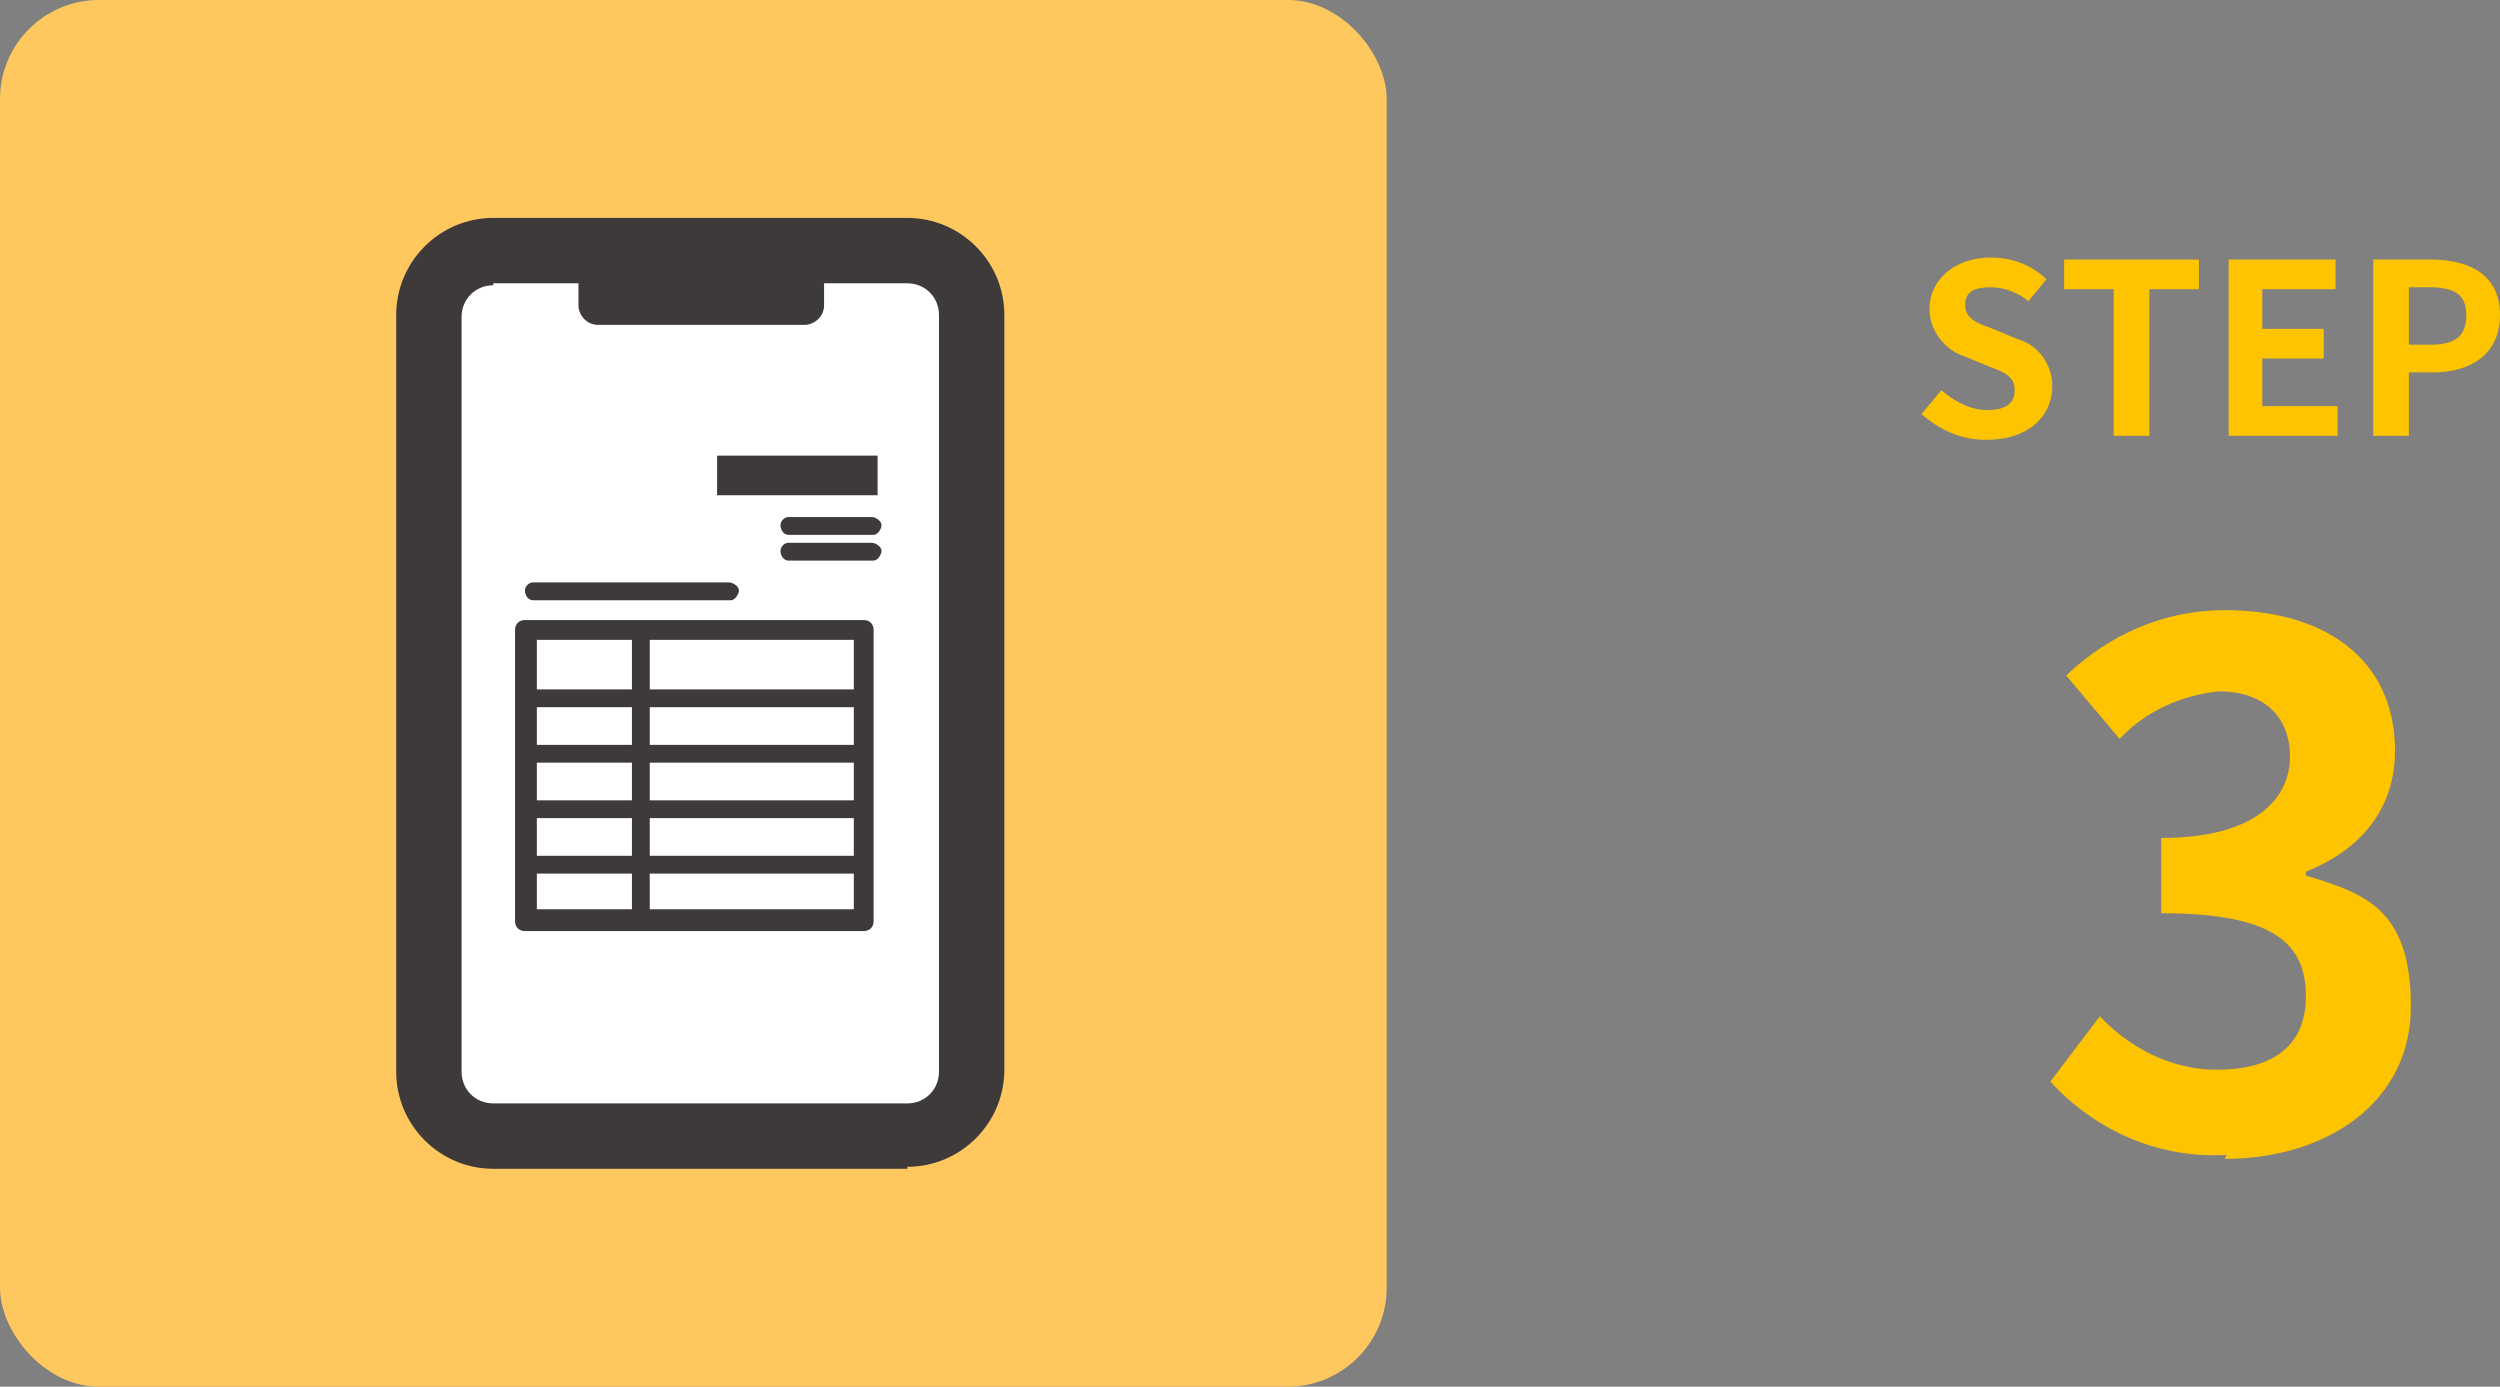 <?xml version="1.0" encoding="UTF-8"?>
<svg id="_レイヤー_1" data-name="レイヤー 1" xmlns="http://www.w3.org/2000/svg" xmlns:xlink="http://www.w3.org/1999/xlink" version="1.1" viewBox="0 0 126.2 70">
  <rect x="0" y="0" width="126.2" height="70" fill="#808080" stroke="none"/>
  <defs>
    <style>
      .cls-1 {
        fill: #3e3a39;
      }

      .cls-1, .cls-2, .cls-3, .cls-4, .cls-5, .cls-6 {
        stroke-width: 0px;
      }

      .cls-7 {
        clip-path: url(#clippath);
      }

      .cls-2 {
        fill: none;
      }

      .cls-3 {
        fill: #ffc400;
      }

      .cls-8 {
        clip-path: url(#clippath-1);
      }

      .cls-4 {
        fill: #fff;
      }

      .cls-5 {
        fill: #ffc85f;
      }

      .cls-6 {
        fill: #3d3a39;
      }
    </style>
    <clipPath id="clippath">
      <rect class="cls-2" x="20" y="11" width="30.7" height="48"/>
    </clipPath>
    <clipPath id="clippath-1">
      <rect class="cls-2" x="23.8" y="19.6" width="23" height="30.4"/>
    </clipPath>
  </defs>
  <g id="stepicon1-3">
    <g id="stepicon1-3-2">
      <rect id="_長方形_307-2" data-name="長方形 307-2" class="cls-5" width="70" height="70" rx="5" ry="5"/>
      <g id="_グループ_199" data-name="グループ 199">
        <g id="_グループ_157" data-name="グループ 157">
          <g class="cls-7">
            <g id="_グループ_128" data-name="グループ 128">
              <path id="_パス_1343" data-name="パス 1343" class="cls-4" d="M45.8,57.3h-20.9c-1.8,0-3.3-1.5-3.3-3.3h0V15.9c0-1.8,1.5-3.3,3.3-3.3h20.9c1.8,0,3.3,1.5,3.3,3.3h0v38.1c0,1.8-1.5,3.3-3.3,3.3h0"/>
              <path id="_パス_1344" data-name="パス 1344" class="cls-6" d="M45.8,59h-20.9c-2.7,0-4.9-2.2-4.9-4.9V15.9c0-2.7,2.2-4.9,4.9-4.9h20.9c2.7,0,4.9,2.2,4.9,4.9v38.1c0,2.7-2.2,4.9-4.9,4.9M24.9,14.4c-.9,0-1.6.7-1.6,1.6v38.1c0,.9.7,1.6,1.6,1.6h20.9c.9,0,1.6-.7,1.6-1.6V15.9c0-.9-.7-1.6-1.6-1.6h-20.9Z"/>
              <path id="_パス_1345" data-name="パス 1345" class="cls-1" d="M40.6,16.4h-10.4c-.6,0-1-.5-1-1h0v-1c0-.6.5-1,1-1h10.4c.6,0,1,.5,1,1v1c0,.6-.5,1-1,1h0"/>
            </g>
          </g>
        </g>
        <g id="_グループ_158" data-name="グループ 158">
          <rect id="_長方形_215" data-name="長方形 215" class="cls-4" x="24" y="19.7" width="22.8" height="30.2" transform="translate(-.3 .3) rotate(-.4)"/>
          <g id="_グループ_131" data-name="グループ 131">
            <g class="cls-8">
              <g id="_グループ_130" data-name="グループ 130">
                <rect id="_長方形_216" data-name="長方形 216" class="cls-1" x="36.2" y="23" width="8.1" height="2"/>
                <rect id="_長方形_217" data-name="長方形 217" class="cls-4" x="26.6" y="31.8" width="16.7" height="3.5"/>
                <path id="_パス_1347" data-name="パス 1347" class="cls-1" d="M43.6,47h-17.1c-.3,0-.5-.2-.5-.5v-14.7c0-.3.2-.5.5-.5h17.1c.3,0,.5.2.5.5v14.7c0,.3-.2.5-.5.5M27.1,45.9h16v-13.6h-16v13.6Z"/>
                <path id="_パス_1348" data-name="パス 1348" class="cls-1" d="M44,27h-4.2c-.2,0-.4-.2-.4-.5,0-.2.2-.4.4-.4h4.2c.2,0,.5.2.5.4,0,.2-.2.5-.4.5,0,0,0,0,0,0"/>
                <path id="_パス_1349" data-name="パス 1349" class="cls-1" d="M44,28.3h-4.2c-.2,0-.4-.2-.4-.5,0-.2.2-.4.4-.4h4.2c.2,0,.5.2.5.4,0,.2-.2.5-.4.5,0,0,0,0,0,0"/>
                <path id="_パス_1350" data-name="パス 1350" class="cls-1" d="M36.8,30.3h-9.9c-.2,0-.4-.2-.4-.5,0-.2.2-.4.4-.4h9.9c.2,0,.5.2.5.4s-.2.5-.4.5c0,0,0,0,0,0"/>
                <path id="_パス_1351" data-name="パス 1351" class="cls-1" d="M43.3,35.7h-16.4c-.2,0-.4-.2-.4-.5,0-.2.2-.4.4-.4h16.4c.2,0,.4.2.4.5,0,.2-.2.4-.4.4"/>
                <path id="_パス_1352" data-name="パス 1352" class="cls-1" d="M43.3,38.5h-16.4c-.2,0-.4-.2-.4-.5,0-.2.2-.4.4-.4h16.4c.2,0,.5.2.5.4,0,.2-.2.5-.4.5,0,0,0,0,0,0"/>
                <path id="_パス_1353" data-name="パス 1353" class="cls-1" d="M43.3,41.3h-16.4c-.2,0-.5-.2-.5-.4,0-.2.2-.5.4-.5,0,0,0,0,0,0h16.4c.2,0,.5.2.5.4,0,.2-.2.5-.4.5,0,0,0,0,0,0"/>
                <path id="_パス_1354" data-name="パス 1354" class="cls-1" d="M43.3,44.1h-16.4c-.2,0-.4-.2-.4-.5,0-.2.2-.4.4-.4h16.4c.2,0,.5.2.5.4,0,.2-.2.5-.4.5,0,0,0,0,0,0"/>
                <path id="_パス_1355" data-name="パス 1355" class="cls-1" d="M32.3,46.9c-.2,0-.4-.2-.4-.4v-14.5c0-.2.2-.4.5-.4.2,0,.4.2.4.4v14.5c0,.2-.2.4-.4.4"/>
              </g>
            </g>
          </g>
        </g>
      </g>
    </g>
    <path id="stepnumber1-3" class="cls-3" d="M100.3,22.2c2.1,0,3.3-1.2,3.3-2.7,0-1.1-.7-2.1-1.8-2.4l-1.2-.5c-.8-.3-1.4-.5-1.4-1.2s.5-.9,1.3-.9c.7,0,1.4.3,1.9.7l.9-1.1c-.7-.7-1.7-1.1-2.8-1.1-1.8,0-3.1,1.1-3.1,2.6,0,1.1.8,2.1,1.8,2.4l1.2.5c.8.3,1.3.5,1.3,1.2s-.5,1-1.4,1c-.8,0-1.6-.4-2.3-1l-1,1.2c.9.8,2,1.3,3.2,1.3ZM106.7,22h1.8v-7.4h2.5v-1.5h-6.8v1.5h2.5v7.4ZM112.4,22h5.6v-1.5h-3.8v-2.4h3.1v-1.5h-3.1v-2h3.7v-1.5h-5.4v8.9ZM119.8,22h1.8v-3.2h1.2c1.9,0,3.4-.9,3.4-2.9s-1.5-2.8-3.5-2.8h-2.9v8.9ZM121.6,17.4v-2.9h1c1.2,0,1.9.3,1.9,1.4s-.6,1.5-1.8,1.5h-1.1ZM112.3,58.5c5.1,0,9.4-2.8,9.4-7.7s-2.3-5.7-5.3-6.6v-.2c2.8-1.1,4.5-3.2,4.5-6.1,0-4.6-3.5-7.1-8.6-7.1-3,0-5.8,1.2-8,3.3l2.7,3.2c1.3-1.4,3.1-2.2,5-2.4,2.3,0,3.6,1.3,3.6,3.3s-1.6,4.1-6.5,4.1v3.8c5.8,0,7.3,1.6,7.3,4.2s-1.8,3.7-4.5,3.7c-2.3,0-4.4-1.1-5.9-2.7l-2.5,3.3c2.3,2.5,5.5,3.9,8.9,3.7Z"/>
  </g>
</svg>